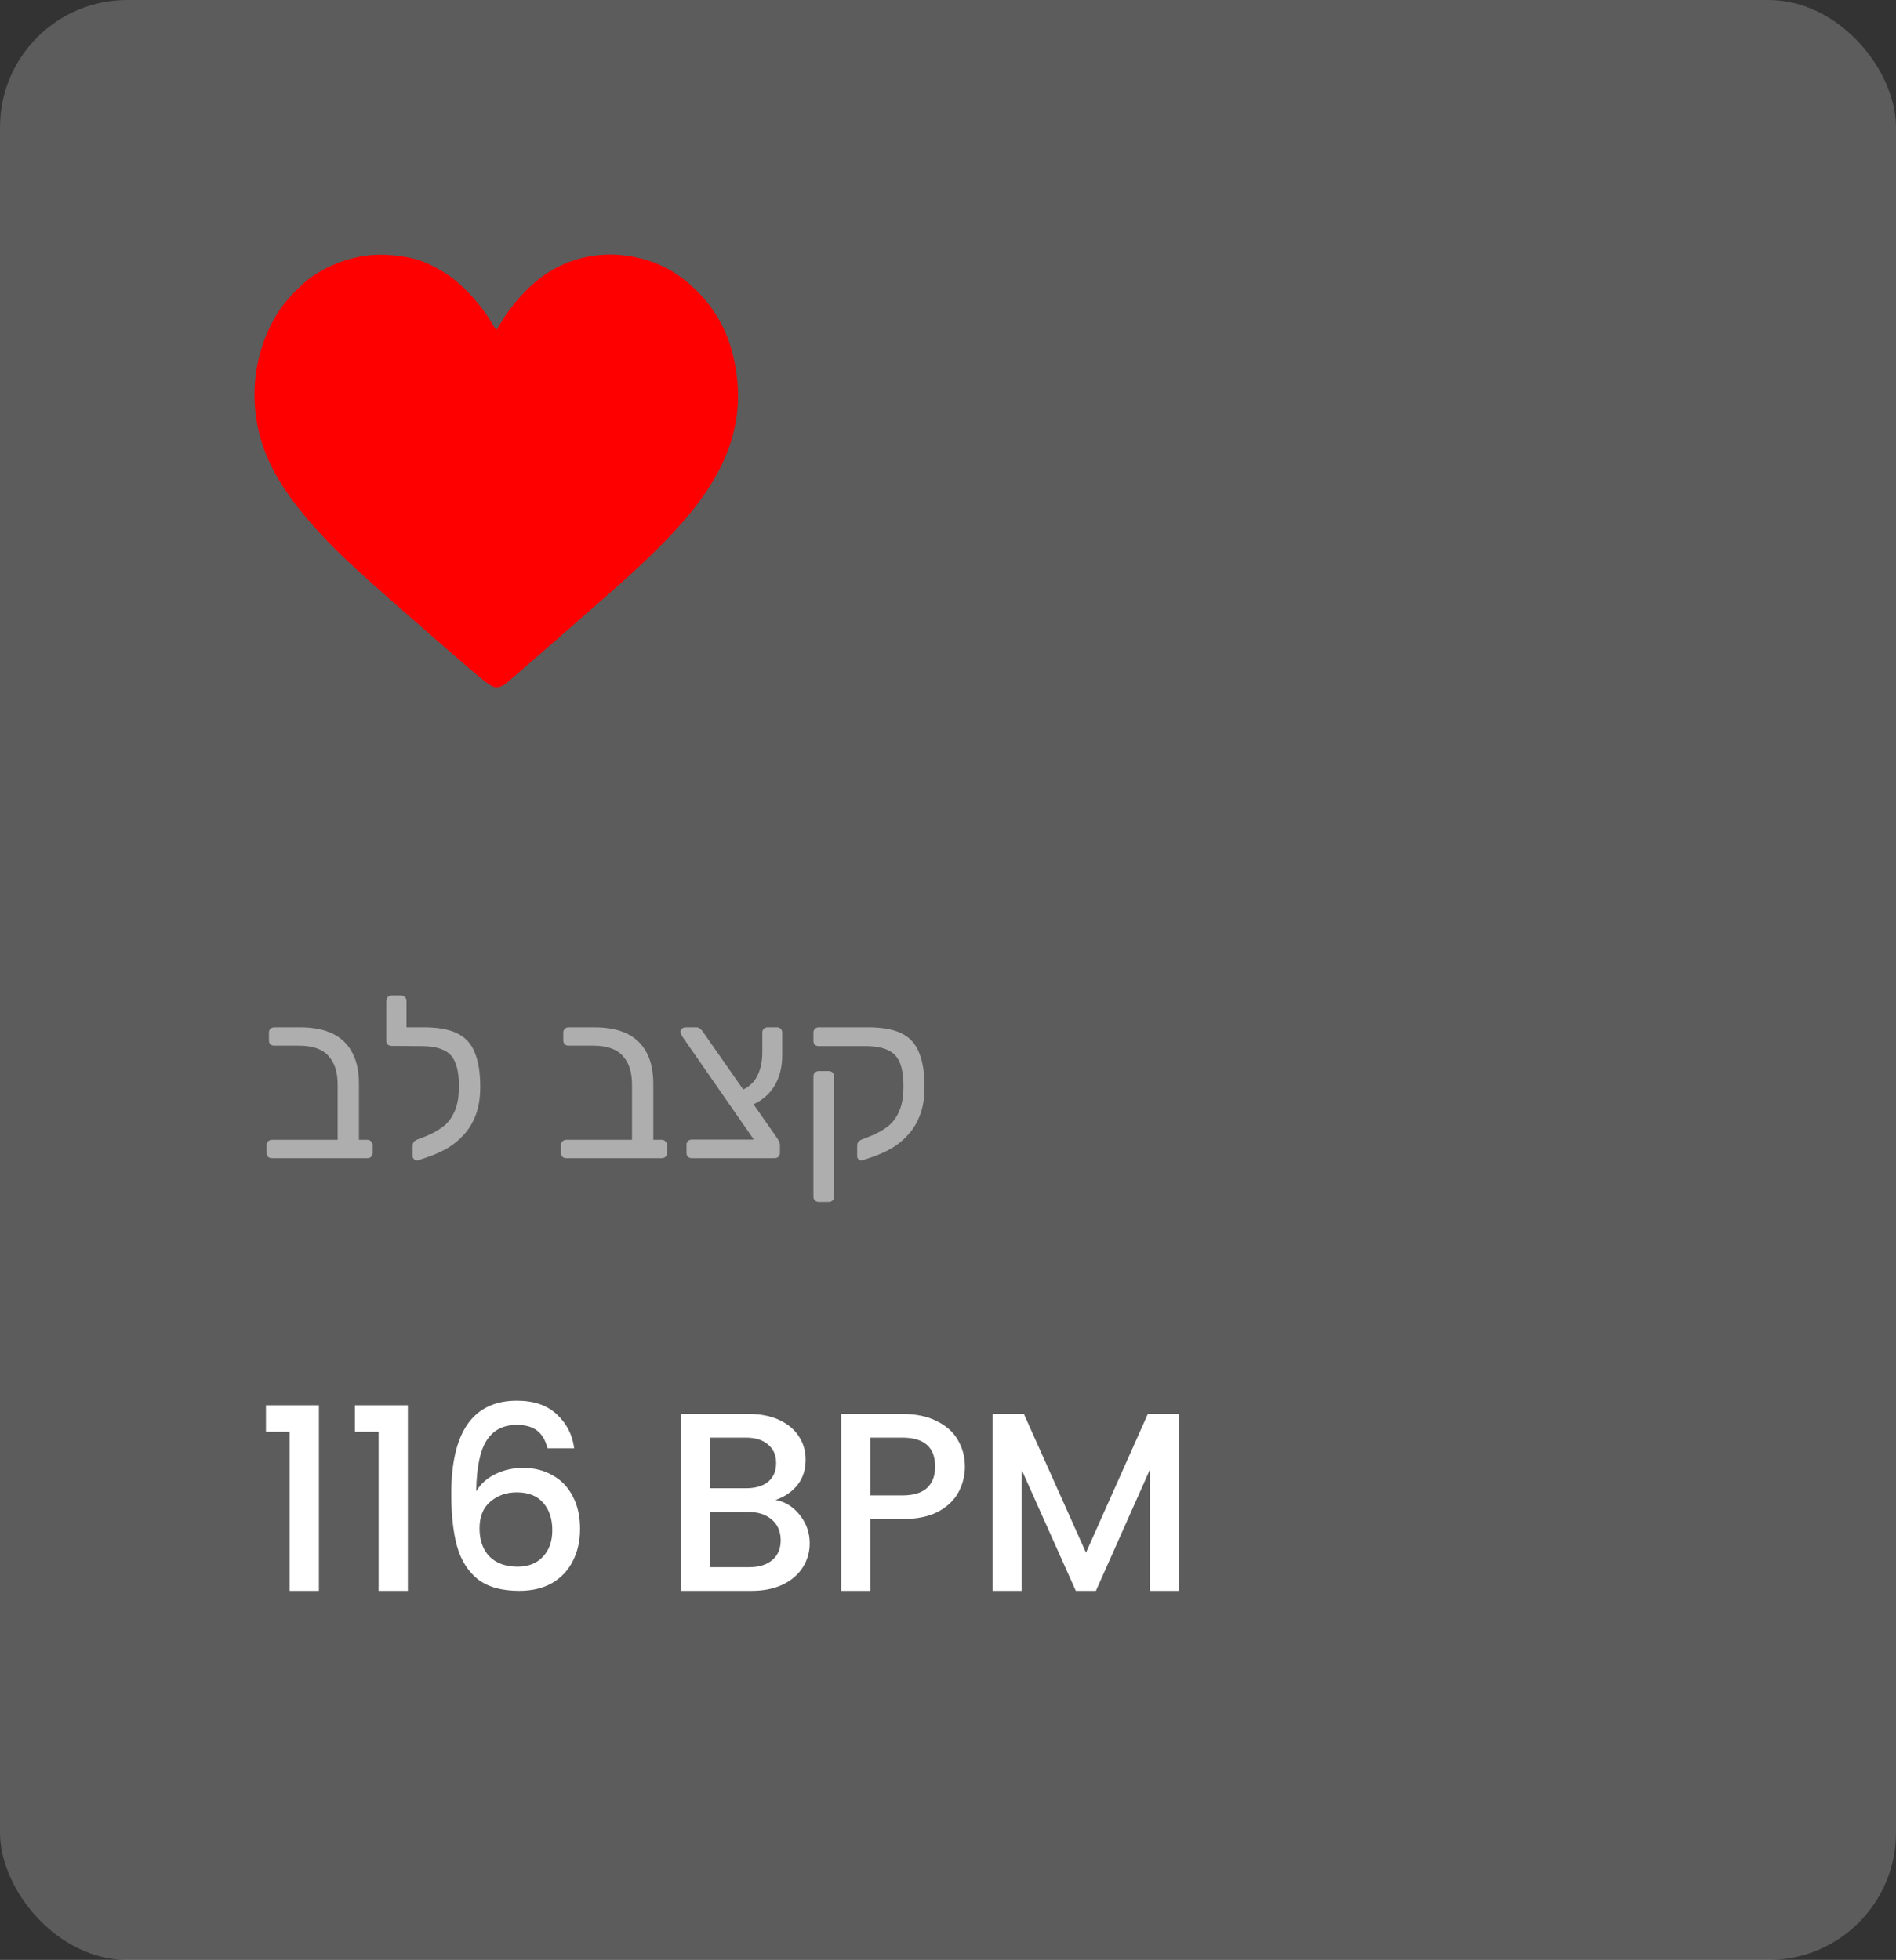 <svg width="149" height="154" viewBox="0 0 149 154" fill="none" xmlns="http://www.w3.org/2000/svg">
<rect x="0" y="0" width="149" height="154" fill="#333333" stroke="none"/>
<rect width="149" height="154" rx="10" fill="white" fill-opacity="0.2"/>
<path d="M21.368 91C21.248 91 21.146 90.964 21.062 90.892C20.99 90.808 20.954 90.706 20.954 90.586V89.974C20.954 89.854 20.99 89.758 21.062 89.686C21.146 89.602 21.248 89.56 21.368 89.56H26.534V85.204C26.534 84.244 26.294 83.5 25.814 82.972C25.334 82.432 24.56 82.162 23.492 82.162H21.548C21.428 82.162 21.326 82.126 21.242 82.054C21.17 81.97 21.134 81.868 21.134 81.748V81.136C21.134 81.016 21.17 80.92 21.242 80.848C21.326 80.764 21.428 80.722 21.548 80.722H23.582C24.614 80.722 25.472 80.89 26.156 81.226C26.84 81.562 27.35 82.06 27.686 82.72C28.034 83.368 28.208 84.178 28.208 85.15V89.56H28.874C28.994 89.56 29.09 89.602 29.162 89.686C29.246 89.758 29.288 89.854 29.288 89.974V90.586C29.288 90.706 29.246 90.808 29.162 90.892C29.09 90.964 28.994 91 28.874 91H21.368ZM32.881 91.162C32.773 91.198 32.671 91.18 32.575 91.108C32.479 91.048 32.431 90.958 32.431 90.838V90.01C32.431 89.902 32.461 89.806 32.521 89.722C32.593 89.638 32.695 89.572 32.827 89.524L33.529 89.254C33.997 89.062 34.423 88.822 34.807 88.534C35.203 88.234 35.509 87.832 35.725 87.328C35.953 86.824 36.067 86.164 36.067 85.348C36.067 84.568 35.971 83.95 35.779 83.494C35.599 83.026 35.287 82.696 34.843 82.504C34.411 82.3 33.817 82.198 33.061 82.198H32.521C32.401 82.198 32.299 82.162 32.215 82.09C32.143 82.006 32.107 81.904 32.107 81.784V81.136C32.107 81.016 32.143 80.92 32.215 80.848C32.299 80.764 32.401 80.722 32.521 80.722H33.313C34.405 80.722 35.275 80.878 35.923 81.19C36.571 81.502 37.033 82.006 37.309 82.702C37.597 83.386 37.741 84.286 37.741 85.402C37.741 86.242 37.627 86.968 37.399 87.58C37.171 88.192 36.859 88.714 36.463 89.146C36.079 89.578 35.641 89.938 35.149 90.226C34.657 90.502 34.147 90.73 33.619 90.91L32.881 91.162ZM32.917 82.198L30.775 82.18C30.655 82.18 30.553 82.144 30.469 82.072C30.397 82 30.361 81.904 30.361 81.784V78.634C30.361 78.514 30.397 78.418 30.469 78.346C30.553 78.262 30.655 78.22 30.775 78.22H31.531C31.651 78.22 31.747 78.262 31.819 78.346C31.903 78.418 31.945 78.514 31.945 78.634V80.722H32.953L32.917 82.198ZM44.501 91C44.381 91 44.279 90.964 44.195 90.892C44.123 90.808 44.087 90.706 44.087 90.586V89.974C44.087 89.854 44.123 89.758 44.195 89.686C44.279 89.602 44.381 89.56 44.501 89.56H49.667V85.204C49.667 84.244 49.427 83.5 48.947 82.972C48.467 82.432 47.693 82.162 46.625 82.162H44.681C44.561 82.162 44.459 82.126 44.375 82.054C44.303 81.97 44.267 81.868 44.267 81.748V81.136C44.267 81.016 44.303 80.92 44.375 80.848C44.459 80.764 44.561 80.722 44.681 80.722H46.715C47.747 80.722 48.605 80.89 49.289 81.226C49.973 81.562 50.483 82.06 50.819 82.72C51.167 83.368 51.341 84.178 51.341 85.15V89.56H52.007C52.127 89.56 52.223 89.602 52.295 89.686C52.379 89.758 52.421 89.854 52.421 89.974V90.586C52.421 90.706 52.379 90.808 52.295 90.892C52.223 90.964 52.127 91 52.007 91H44.501ZM54.363 91C54.243 91 54.141 90.964 54.057 90.892C53.985 90.808 53.949 90.706 53.949 90.586V89.956C53.949 89.836 53.985 89.74 54.057 89.668C54.141 89.584 54.243 89.542 54.363 89.542H59.241L53.607 81.424C53.571 81.352 53.541 81.292 53.517 81.244C53.493 81.184 53.481 81.13 53.481 81.082C53.481 80.986 53.517 80.902 53.589 80.83C53.673 80.758 53.763 80.722 53.859 80.722H54.723C54.843 80.722 54.939 80.758 55.011 80.83C55.095 80.89 55.161 80.956 55.209 81.028L61.077 89.434C61.137 89.518 61.185 89.608 61.221 89.704C61.269 89.788 61.293 89.884 61.293 89.992V90.586C61.293 90.706 61.251 90.808 61.167 90.892C61.095 90.964 60.999 91 60.879 91H54.363ZM58.917 86.896L58.125 85.726C58.749 85.498 59.199 85.126 59.475 84.61C59.763 84.082 59.907 83.44 59.907 82.684V81.136C59.907 81.016 59.943 80.92 60.015 80.848C60.099 80.764 60.201 80.722 60.321 80.722H61.059C61.191 80.722 61.293 80.764 61.365 80.848C61.437 80.92 61.473 81.016 61.473 81.136V82.9C61.473 83.872 61.257 84.7 60.825 85.384C60.393 86.068 59.757 86.572 58.917 86.896ZM64.339 94.438C64.219 94.438 64.117 94.396 64.033 94.312C63.961 94.24 63.925 94.144 63.925 94.024V84.574C63.925 84.454 63.961 84.358 64.033 84.286C64.117 84.202 64.219 84.16 64.339 84.16H65.131C65.263 84.16 65.365 84.202 65.437 84.286C65.509 84.358 65.545 84.454 65.545 84.574V94.024C65.545 94.144 65.509 94.24 65.437 94.312C65.365 94.396 65.263 94.438 65.131 94.438H64.339ZM67.795 91.162C67.687 91.198 67.585 91.18 67.489 91.108C67.405 91.048 67.363 90.958 67.363 90.838V90.01C67.363 89.902 67.393 89.806 67.453 89.722C67.525 89.638 67.627 89.572 67.759 89.524L68.443 89.254C68.923 89.062 69.355 88.822 69.739 88.534C70.135 88.234 70.441 87.832 70.657 87.328C70.885 86.824 70.999 86.164 70.999 85.348C70.999 84.568 70.903 83.95 70.711 83.494C70.519 83.026 70.201 82.696 69.757 82.504C69.325 82.3 68.737 82.198 67.993 82.198H64.339C64.219 82.198 64.117 82.162 64.033 82.09C63.961 82.006 63.925 81.904 63.925 81.784V81.136C63.925 81.016 63.961 80.92 64.033 80.848C64.117 80.764 64.219 80.722 64.339 80.722H68.227C69.331 80.722 70.201 80.878 70.837 81.19C71.485 81.502 71.947 82.006 72.223 82.702C72.511 83.386 72.655 84.286 72.655 85.402C72.655 86.242 72.541 86.968 72.313 87.58C72.085 88.192 71.773 88.714 71.377 89.146C70.993 89.578 70.555 89.938 70.063 90.226C69.583 90.502 69.079 90.73 68.551 90.91L67.795 91.162Z" fill="white" fill-opacity="0.5"/>
<path d="M20.9 112.5V110.42H25.06V125H22.76V112.5H20.9ZM27.892 112.5V110.42H32.052V125H29.752V112.5H27.892ZM43.024 113.8C42.878 113.187 42.611 112.727 42.224 112.42C41.838 112.113 41.298 111.96 40.604 111.96C39.551 111.96 38.764 112.367 38.244 113.18C37.724 113.98 37.451 115.313 37.424 117.18C37.771 116.593 38.278 116.14 38.944 115.82C39.611 115.5 40.331 115.34 41.104 115.34C41.984 115.34 42.758 115.533 43.424 115.92C44.104 116.293 44.631 116.84 45.004 117.56C45.391 118.28 45.584 119.14 45.584 120.14C45.584 121.073 45.398 121.907 45.024 122.64C44.664 123.373 44.124 123.953 43.404 124.38C42.684 124.793 41.818 125 40.804 125C39.431 125 38.351 124.7 37.564 124.1C36.791 123.487 36.244 122.627 35.924 121.52C35.618 120.413 35.464 119.033 35.464 117.38C35.464 112.5 37.184 110.06 40.624 110.06C41.958 110.06 43.004 110.42 43.764 111.14C44.538 111.86 44.991 112.747 45.124 113.8H43.024ZM40.604 117.26C39.791 117.26 39.098 117.507 38.524 118C37.964 118.48 37.684 119.18 37.684 120.1C37.684 121.02 37.944 121.753 38.464 122.3C38.998 122.833 39.738 123.1 40.684 123.1C41.524 123.1 42.184 122.84 42.664 122.32C43.158 121.8 43.404 121.107 43.404 120.24C43.404 119.333 43.164 118.613 42.684 118.08C42.218 117.533 41.524 117.26 40.604 117.26ZM60.952 117.86C61.698 117.993 62.332 118.387 62.852 119.04C63.372 119.693 63.632 120.433 63.632 121.26C63.632 121.967 63.445 122.607 63.072 123.18C62.712 123.74 62.185 124.187 61.492 124.52C60.798 124.84 59.992 125 59.072 125H53.512V111.1H58.812C59.758 111.1 60.572 111.26 61.252 111.58C61.932 111.9 62.445 112.333 62.792 112.88C63.138 113.413 63.312 114.013 63.312 114.68C63.312 115.48 63.098 116.147 62.672 116.68C62.245 117.213 61.672 117.607 60.952 117.86ZM55.792 116.94H58.612C59.358 116.94 59.938 116.773 60.352 116.44C60.778 116.093 60.992 115.6 60.992 114.96C60.992 114.333 60.778 113.847 60.352 113.5C59.938 113.14 59.358 112.96 58.612 112.96H55.792V116.94ZM58.872 123.14C59.645 123.14 60.252 122.953 60.692 122.58C61.132 122.207 61.352 121.687 61.352 121.02C61.352 120.34 61.118 119.8 60.652 119.4C60.185 119 59.565 118.8 58.792 118.8H55.792V123.14H58.872ZM75.829 115.24C75.829 115.947 75.663 116.613 75.329 117.24C74.996 117.867 74.463 118.38 73.729 118.78C72.996 119.167 72.056 119.36 70.909 119.36H68.389V125H66.109V111.1H70.909C71.976 111.1 72.876 111.287 73.609 111.66C74.356 112.02 74.909 112.513 75.269 113.14C75.643 113.767 75.829 114.467 75.829 115.24ZM70.909 117.5C71.776 117.5 72.423 117.307 72.849 116.92C73.276 116.52 73.489 115.96 73.489 115.24C73.489 113.72 72.629 112.96 70.909 112.96H68.389V117.5H70.909ZM92.644 111.1V125H90.364V115.48L86.124 125H84.544L80.284 115.48V125H78.004V111.1H80.464L85.344 122L90.204 111.1H92.644Z" fill="white"/>
<path fill-rule="evenodd" clip-rule="evenodd" d="M28.715 20.094C27.174 20.325 25.914 20.814 24.557 21.708C23.797 22.209 22.48 23.57 21.924 24.428C19.934 27.5 19.457 31.404 20.636 34.961C21.342 37.09 22.697 39.199 24.97 41.704C26.651 43.557 28.227 45.005 34.521 50.479C38.693 54.108 38.656 54.08 39.254 53.967C39.392 53.94 39.619 53.827 39.757 53.714C40.268 53.298 47.473 47.006 48.73 45.878C53.066 41.988 55.265 39.433 56.63 36.702C57.721 34.518 58.156 32.314 57.951 30.009C57.689 27.076 56.668 24.773 54.791 22.882C53.477 21.558 52.037 20.724 50.327 20.297C47.586 19.613 44.843 20.12 42.62 21.723C41.425 22.586 40.102 24.073 39.328 25.423C39.169 25.702 39.022 25.93 39.001 25.93C38.981 25.93 38.834 25.702 38.674 25.423C37.901 24.073 36.578 22.586 35.382 21.723C34.719 21.245 33.692 20.702 33.023 20.477C31.774 20.056 30.014 19.9 28.715 20.094Z" fill="#FF0000"/>
</svg>
